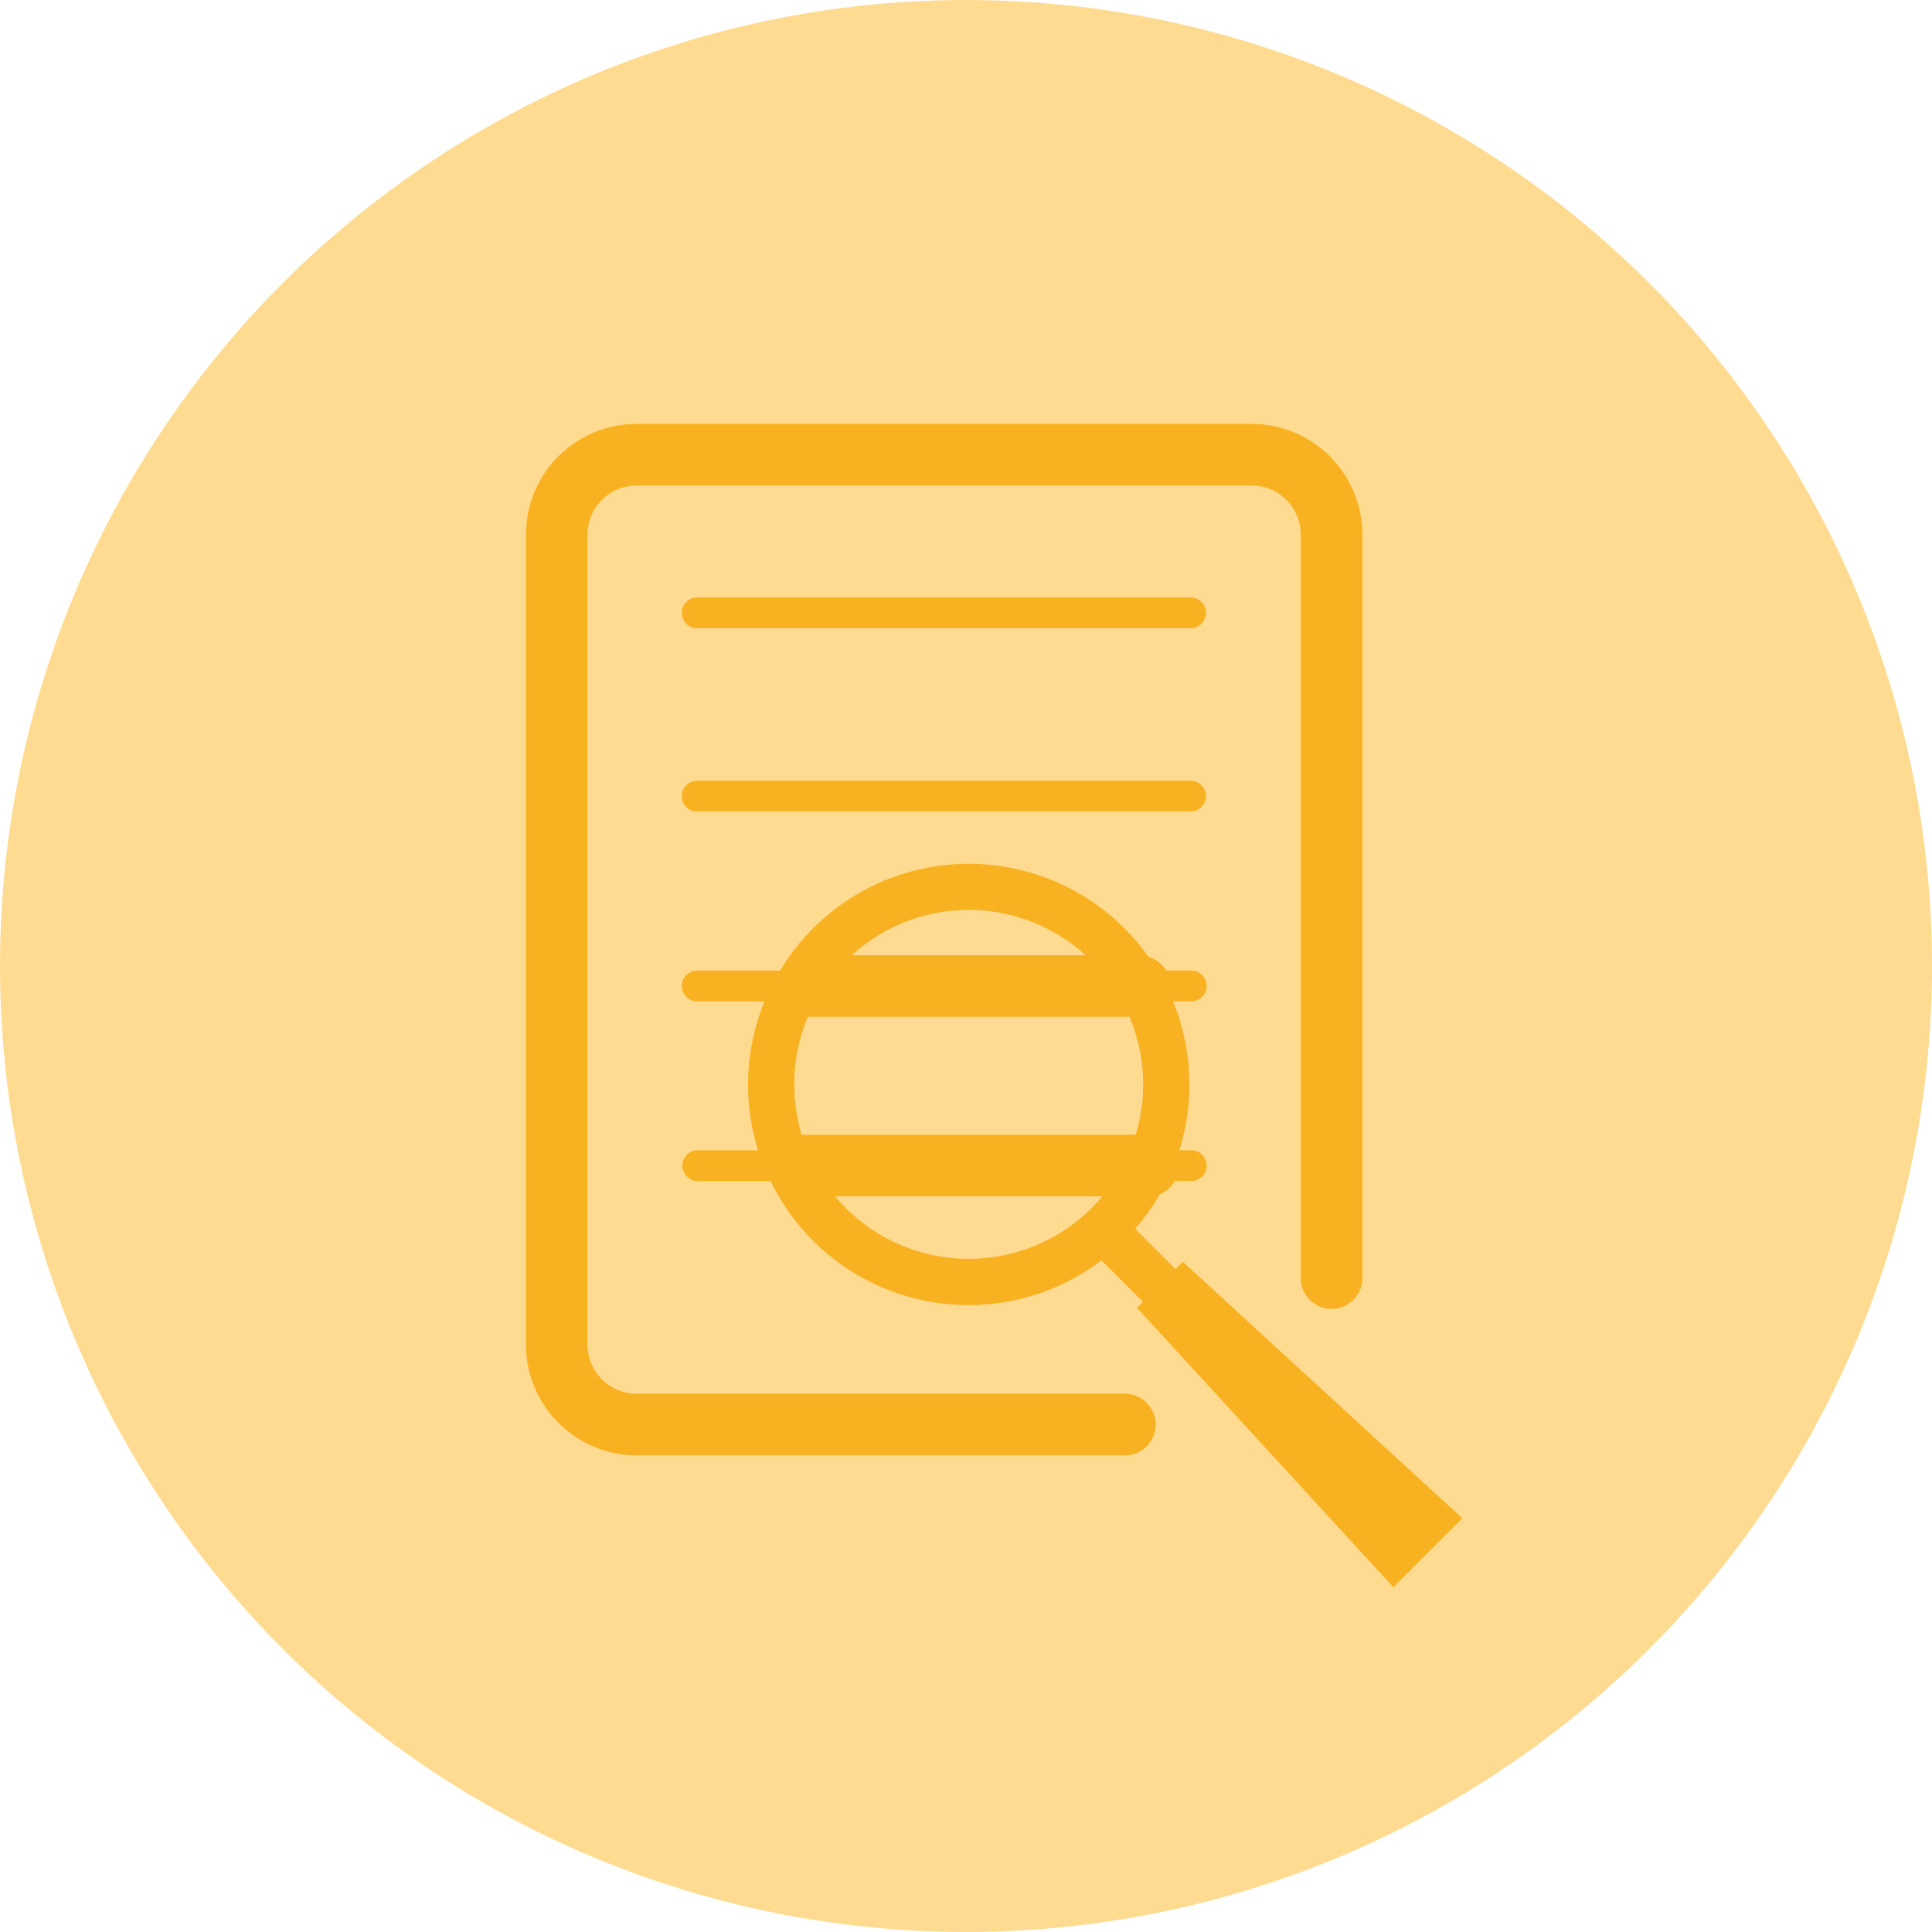 <svg xmlns="http://www.w3.org/2000/svg" width="290" height="290" viewBox="0 0 290 290"><g transform="translate(-1359 -6670)"><circle cx="145" cy="145" r="145" transform="translate(1359 6670)" fill="#ffdb91"/><g transform="translate(1437.948 6733.631)"><path d="M348.929,317.191H275.494a7.381,7.381,0,0,1-7.223-7.519V188.378a7.384,7.384,0,0,1,7.223-7.519h92.617a7.384,7.384,0,0,1,7.223,7.519V299.829a4.621,4.621,0,0,0,9.243,0V188.378a16.636,16.636,0,0,0-16.466-16.762H275.494a16.633,16.633,0,0,0-16.466,16.762V309.671a16.636,16.636,0,0,0,16.466,16.762h73.434a4.621,4.621,0,1,0,0-9.242Z" transform="translate(-259.028 -171.616)" fill="#f8b121"/><path d="M457.109,449.76H383.041a2.311,2.311,0,1,0,0,4.621H457.1a2.311,2.311,0,0,0,0-4.621Z" transform="translate(-357.295 -396.201)" fill="#f8b121"/><path d="M457.109,306.91H383.041a2.311,2.311,0,1,0,0,4.621H457.1a2.311,2.311,0,0,0,0-4.621Z" transform="translate(-357.295 -280.858)" fill="#f8b121"/><path d="M455.91,574.222l-1.1,1.1-6.054-6.054a33.82,33.82,0,0,0,3.706-5.2,4.543,4.543,0,0,0,2.251-1.978h2.408a2.311,2.311,0,1,0,0-4.621h-1.733a33.03,33.03,0,0,0-.951-22.34h2.685a2.311,2.311,0,1,0,0-4.621h-3.729a4.473,4.473,0,0,0-2.639-2.052,33.029,33.029,0,0,0-55.3,2.056H383.054a2.311,2.311,0,1,0,0,4.621H393.1a33.029,33.029,0,0,0-.951,22.34h-9.095a2.311,2.311,0,0,0,0,4.621H394.03A33,33,0,0,0,443.688,574l6.225,6.225-.9.9,38.5,41.949,10.352-10.352Zm-56.285-36.786h48.28a26.133,26.133,0,0,1,.925,17.718H398.7a26.135,26.135,0,0,1,.924-17.719Zm41.676-9.243H406.233a26.022,26.022,0,0,1,35.067,0Zm-37.6,36.2h40.124a26.14,26.14,0,0,1-40.122,0Z" transform="translate(-357.306 -448.448)" fill="#f8b121"/></g></g></svg>